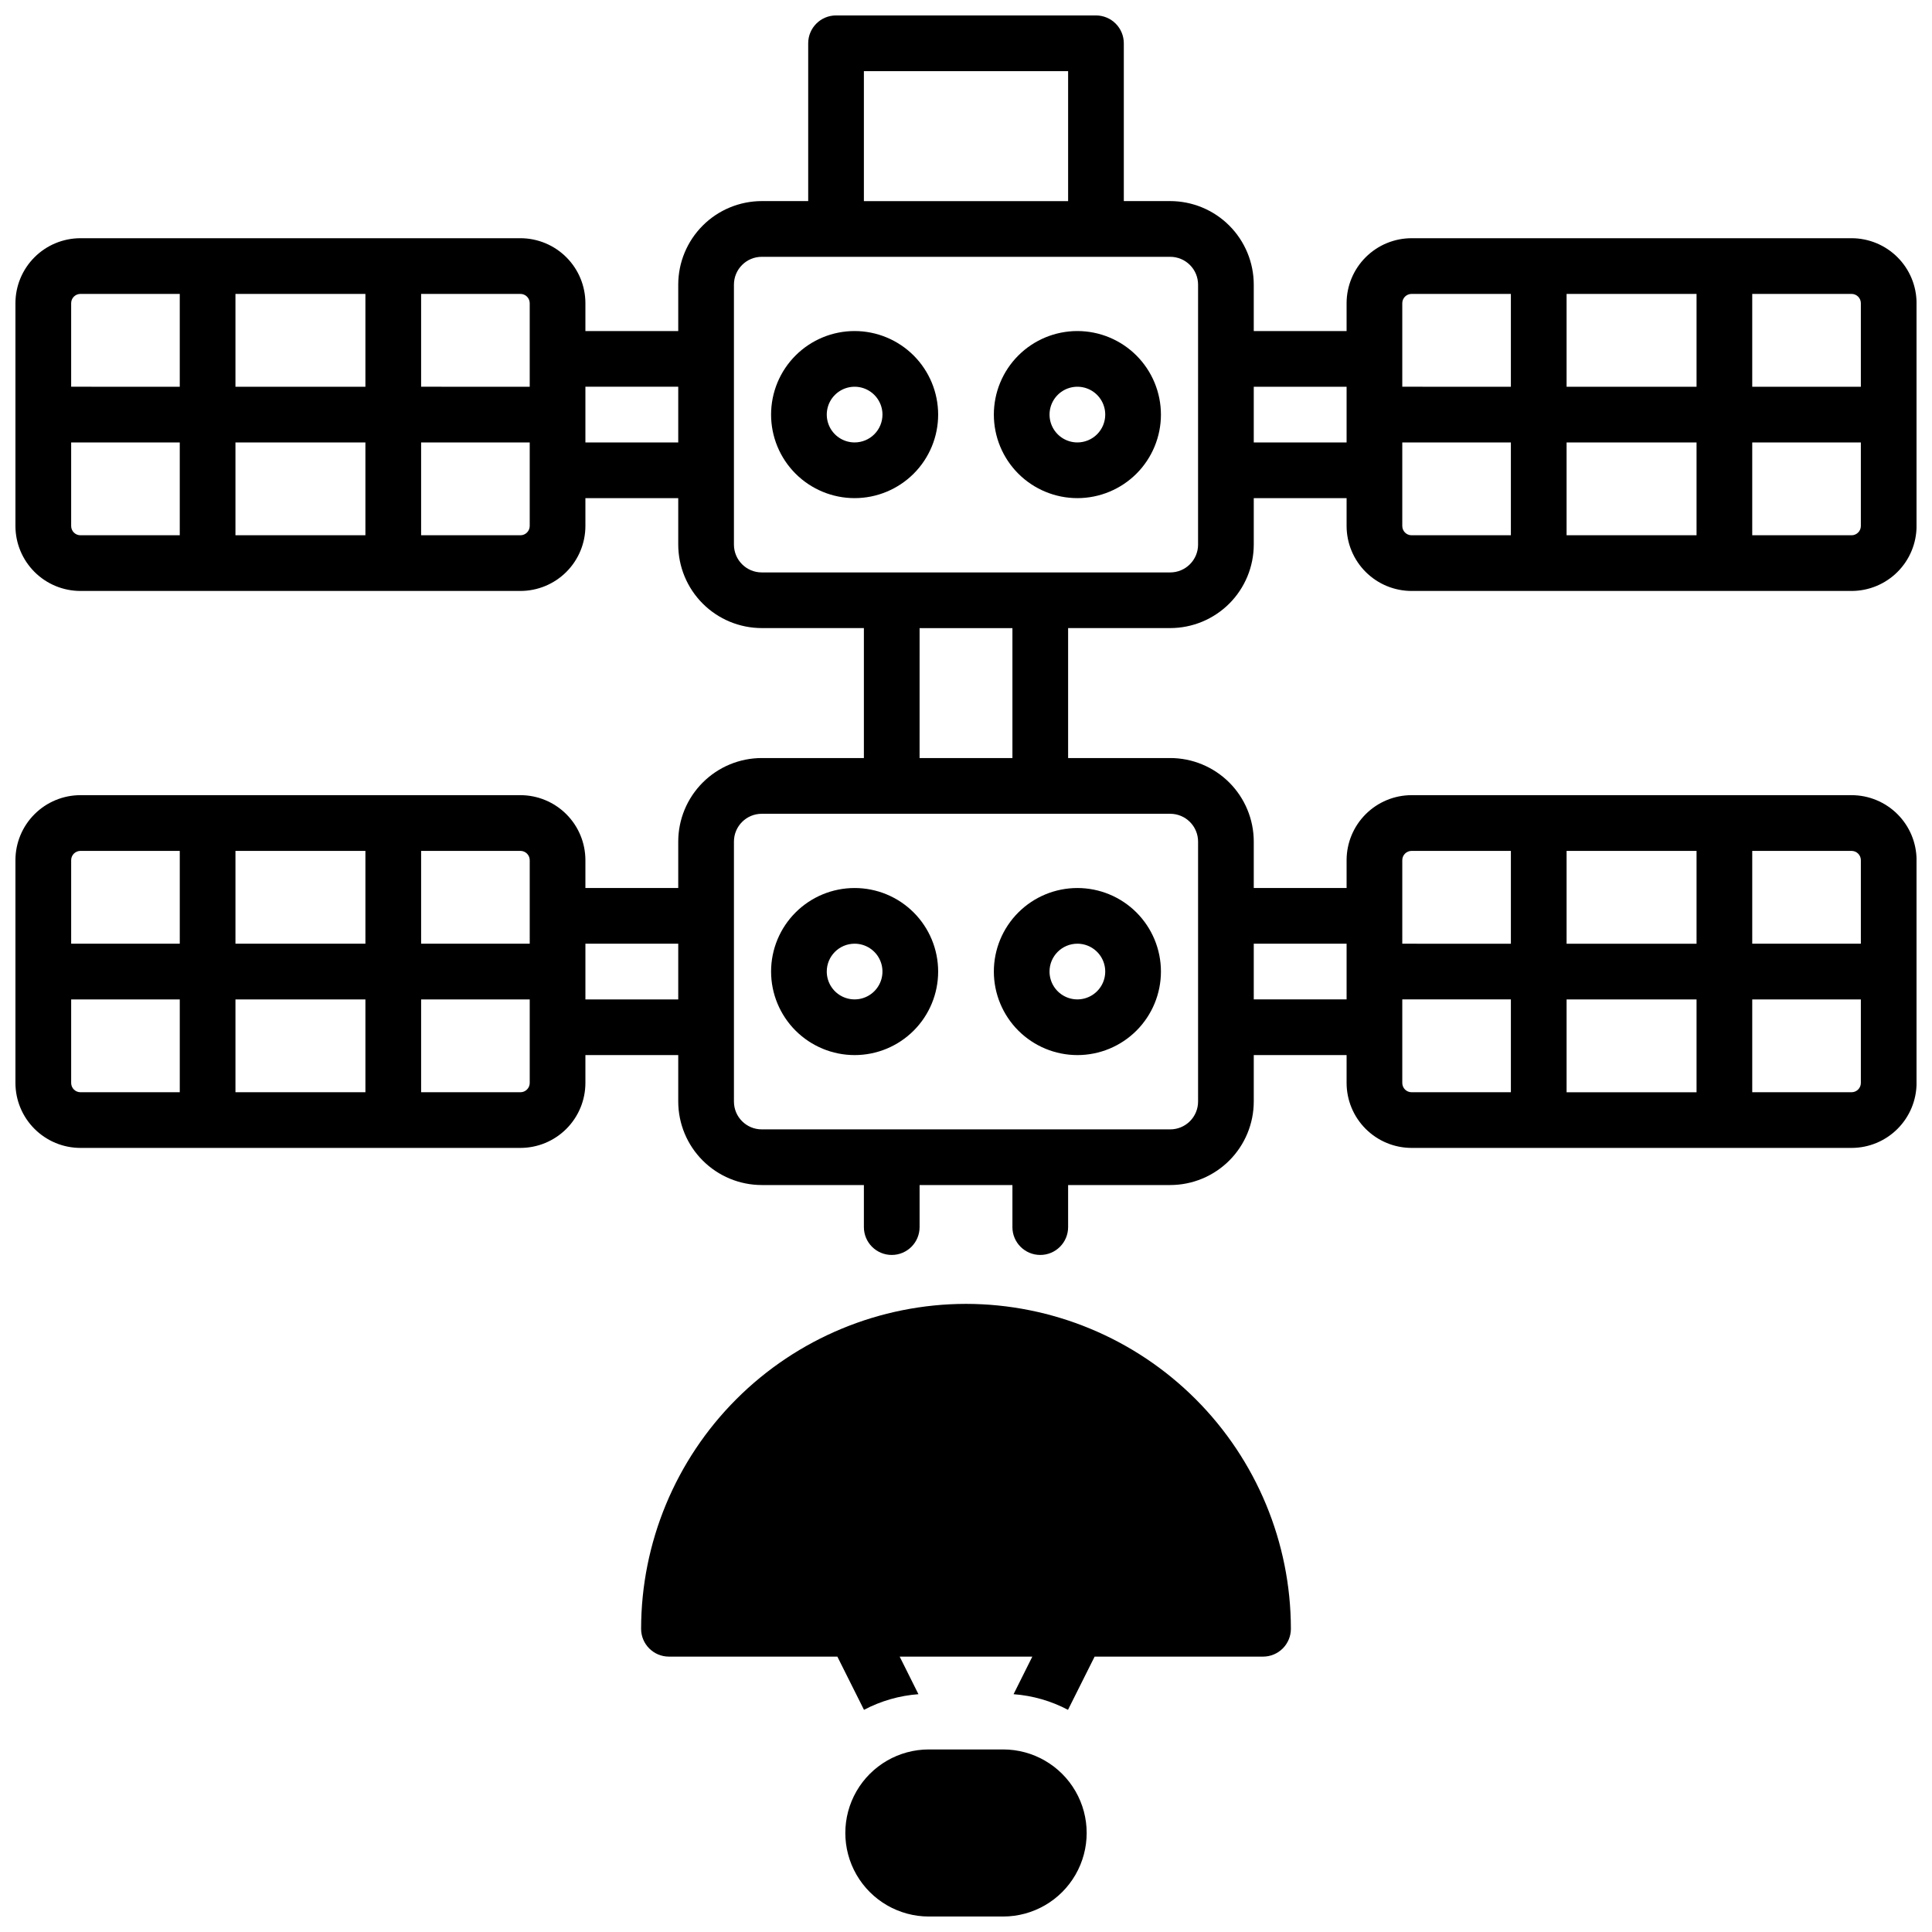 <?xml version="1.0" encoding="UTF-8"?>
<!-- Uploaded to: SVG Repo, www.svgrepo.com, Generator: SVG Repo Mixer Tools -->
<svg width="800px" height="800px" version="1.1" viewBox="144 144 512 512" xmlns="http://www.w3.org/2000/svg">
 <defs>
  <clipPath id="b">
   <path d="m148.09 148.09h503.81v328.91h-503.81z"/>
  </clipPath>
  <clipPath id="a">
   <path d="m368 607h64v44.902h-64z"/>
  </clipPath>
 </defs>
 <g clip-path="url(#b)">
  <path d="m518.08 300.61h116.61c4.566-0.004 8.941-1.82 12.172-5.047 3.227-3.231 5.043-7.606 5.047-12.172v-59.039c-0.004-4.566-1.82-8.945-5.047-12.172-3.231-3.231-7.606-5.043-12.172-5.051h-116.61c-4.566 0.008-8.941 1.82-12.168 5.051-3.231 3.227-5.047 7.606-5.051 12.172v7.379h-24.602v-12.301c-0.004-5.871-2.34-11.5-6.488-15.648-4.152-4.152-9.781-6.484-15.652-6.492h-12.297v-41.82c0-1.957-0.777-3.832-2.164-5.219-1.383-1.383-3.262-2.16-5.219-2.16h-68.879c-4.074 0-7.379 3.305-7.379 7.379v41.82h-12.301c-5.871 0.008-11.5 2.34-15.648 6.492-4.152 4.148-6.488 9.777-6.492 15.648v12.301h-24.602v-7.379c-0.004-4.566-1.82-8.945-5.047-12.172-3.231-3.231-7.606-5.043-12.172-5.051h-116.61c-4.562 0.008-8.941 1.82-12.168 5.051-3.231 3.227-5.047 7.606-5.051 12.172v59.039c0.004 4.566 1.82 8.941 5.051 12.172 3.227 3.227 7.606 5.043 12.168 5.047h116.61c4.566-0.004 8.941-1.82 12.172-5.047 3.227-3.231 5.043-7.606 5.047-12.172v-7.379h24.602v12.301-0.004c0.004 5.871 2.34 11.5 6.492 15.652 4.148 4.148 9.777 6.484 15.648 6.488h27.059v34.441h-27.059c-5.871 0.004-11.5 2.34-15.648 6.492-4.152 4.148-6.488 9.777-6.492 15.648v12.301h-24.602v-7.383c-0.004-4.562-1.82-8.941-5.047-12.168-3.231-3.231-7.606-5.047-12.172-5.051h-116.61c-4.562 0.004-8.941 1.82-12.168 5.051-3.231 3.227-5.047 7.606-5.051 12.168v59.043c0.004 4.562 1.82 8.941 5.051 12.168 3.227 3.231 7.606 5.047 12.168 5.051h116.61c4.566-0.004 8.941-1.82 12.172-5.051 3.227-3.227 5.043-7.606 5.047-12.168v-7.383h24.602v12.301c0.004 5.871 2.34 11.5 6.492 15.648 4.148 4.152 9.777 6.488 15.648 6.492h27.059v11.148c0 4.078 3.305 7.379 7.383 7.379 4.074 0 7.379-3.301 7.379-7.379v-11.148h24.602v11.148h-0.004c0 4.078 3.305 7.379 7.383 7.379 4.074 0 7.379-3.301 7.379-7.379v-11.148h27.059c5.871-0.004 11.5-2.34 15.652-6.492 4.148-4.148 6.484-9.777 6.488-15.648v-12.301h24.602v7.383c0.004 4.562 1.82 8.941 5.051 12.168 3.227 3.231 7.602 5.047 12.168 5.051h116.61c4.566-0.004 8.941-1.82 12.172-5.051 3.227-3.227 5.043-7.606 5.047-12.168v-59.043c-0.004-4.562-1.82-8.941-5.047-12.168-3.231-3.231-7.606-5.047-12.172-5.051h-116.61c-4.566 0.004-8.941 1.82-12.168 5.051-3.231 3.227-5.047 7.606-5.051 12.168v7.383h-24.602v-12.301c-0.004-5.871-2.34-11.5-6.488-15.648-4.152-4.152-9.781-6.488-15.652-6.492h-27.059v-34.441h27.059c5.871-0.004 11.5-2.34 15.652-6.488 4.148-4.152 6.484-9.781 6.488-15.652v-12.297h24.602v7.379c0.004 4.566 1.82 8.941 5.051 12.172 3.227 3.227 7.602 5.043 12.168 5.047zm90.281-78.719h26.324c0.652 0 1.277 0.258 1.738 0.719 0.461 0.461 0.723 1.09 0.723 1.742v22.137h-28.785zm0 39.359h28.785v22.141c0 0.652-0.262 1.277-0.723 1.738-0.461 0.461-1.086 0.723-1.738 0.723h-26.324zm-49.199-39.359h34.441v24.602h-34.441zm0 39.359h34.441v24.602h-34.441zm-43.543-36.898c0-1.359 1.102-2.461 2.461-2.461h26.32v24.602l-28.781-0.004zm0 36.898h28.781v24.602h-26.32c-1.359 0-2.461-1.102-2.461-2.461zm-323.98 24.602h-26.324c-1.355 0-2.457-1.102-2.457-2.461v-22.141h28.781zm0-39.359-28.781-0.004v-22.137c0-1.359 1.102-2.461 2.457-2.461h26.324zm49.199 39.359h-34.441v-24.602h34.441zm0-39.359h-34.441v-24.602h34.441zm43.543 36.898c0 0.652-0.262 1.277-0.723 1.738-0.461 0.461-1.086 0.723-1.738 0.723h-26.32v-24.602h28.781zm0-36.898-28.781-0.004v-24.598h26.32c0.652 0 1.277 0.258 1.738 0.719 0.461 0.461 0.723 1.09 0.723 1.742zm39.359 14.762h-24.602v-14.766h24.602zm-132.1 172.2h-26.324c-1.355 0-2.457-1.102-2.457-2.457v-22.141h28.781zm0-39.359h-28.781v-22.141c0-1.355 1.102-2.457 2.457-2.457h26.324zm49.199 39.359h-34.441v-24.598h34.441zm0-39.359h-34.441v-24.598h34.441zm43.543 36.898v0.004c0 0.652-0.262 1.277-0.723 1.738s-1.086 0.719-1.738 0.719h-26.32v-24.598h28.781zm0-36.898h-28.781v-24.598h26.32c0.652 0 1.277 0.258 1.738 0.719 0.461 0.461 0.723 1.086 0.723 1.738zm39.359 14.762h-24.602v-14.762h24.602zm284.62-39.359h26.324c0.652 0 1.277 0.258 1.738 0.719 0.461 0.461 0.723 1.086 0.723 1.738v22.141h-28.785zm0 39.359h28.785v22.141c0 0.652-0.262 1.277-0.723 1.738s-1.086 0.719-1.738 0.719h-26.324zm-49.199-39.359h34.441v24.602h-34.441zm0 39.359h34.441v24.602h-34.441zm-43.543-36.902c0-1.355 1.102-2.457 2.461-2.457h26.32v24.602l-28.781-0.004zm0 36.898h28.781v24.602h-26.32c-1.359 0-2.461-1.102-2.461-2.457zm-39.359-14.762h24.602v14.762h-24.602zm-103.32-231.23h54.121v34.438h-54.121zm81.18 196.8c1.957 0 3.836 0.777 5.219 2.16 1.387 1.383 2.164 3.262 2.164 5.219v68.879c0 1.957-0.777 3.836-2.164 5.219-1.383 1.383-3.262 2.16-5.219 2.16h-108.24c-4.078 0-7.379-3.301-7.379-7.379v-68.879c0-4.078 3.301-7.379 7.379-7.379zm-66.422-14.762 0.004-34.441h24.602v34.441zm73.801-56.582h0.004c0 1.957-0.777 3.836-2.164 5.219-1.383 1.387-3.262 2.164-5.219 2.164h-108.24c-4.078 0-7.379-3.305-7.379-7.383v-68.879c0-4.074 3.301-7.379 7.379-7.379h108.24c1.957 0 3.836 0.777 5.219 2.16 1.387 1.383 2.164 3.262 2.164 5.219zm14.762-27.059v-14.762h24.602v14.762z"/>
 </g>
 <path d="m370.48 231.73c-5.871 0-11.5 2.332-15.652 6.484-4.152 4.152-6.484 9.785-6.484 15.656s2.332 11.504 6.484 15.656c4.152 4.148 9.781 6.484 15.652 6.484 5.875 0 11.504-2.336 15.656-6.484 4.152-4.152 6.484-9.785 6.484-15.656-0.004-5.871-2.34-11.5-6.488-15.652-4.152-4.148-9.781-6.484-15.652-6.488zm0 29.52c-2.984 0-5.676-1.797-6.816-4.555-1.141-2.758-0.512-5.934 1.602-8.043 2.109-2.109 5.281-2.742 8.039-1.602 2.758 1.145 4.559 3.836 4.559 6.82 0 1.957-0.777 3.832-2.164 5.219-1.383 1.383-3.258 2.16-5.219 2.16z"/>
 <path d="m429.52 231.73c-5.871 0-11.504 2.332-15.656 6.484-4.152 4.152-6.484 9.785-6.484 15.656s2.332 11.504 6.484 15.656c4.152 4.148 9.785 6.484 15.656 6.484 5.871 0 11.504-2.336 15.656-6.484 4.148-4.152 6.484-9.785 6.484-15.656-0.008-5.871-2.34-11.5-6.492-15.652-4.152-4.148-9.777-6.484-15.648-6.488zm0 29.52c-2.984 0-5.676-1.797-6.82-4.555-1.141-2.758-0.508-5.934 1.602-8.043s5.285-2.742 8.043-1.602c2.758 1.145 4.555 3.836 4.555 6.82 0 1.957-0.777 3.832-2.16 5.219-1.387 1.383-3.262 2.16-5.219 2.16z"/>
 <path d="m370.48 423.61c5.875 0 11.504-2.332 15.656-6.484 4.152-4.152 6.484-9.781 6.484-15.656 0-5.871-2.332-11.5-6.484-15.652-4.152-4.152-9.781-6.484-15.656-6.484-5.871 0-11.5 2.332-15.652 6.484-4.152 4.152-6.484 9.781-6.484 15.652 0.004 5.871 2.34 11.5 6.488 15.652 4.152 4.148 9.781 6.484 15.648 6.488zm0-29.52c2.988 0 5.68 1.801 6.82 4.555 1.141 2.758 0.512 5.934-1.602 8.043-2.109 2.113-5.285 2.742-8.043 1.602-2.754-1.141-4.555-3.832-4.555-6.82 0-4.074 3.305-7.379 7.379-7.379z"/>
 <path d="m429.52 423.61c5.871 0 11.504-2.332 15.656-6.484 4.148-4.152 6.484-9.781 6.484-15.656 0-5.871-2.336-11.5-6.484-15.652-4.152-4.152-9.785-6.484-15.656-6.484-5.871 0-11.504 2.332-15.656 6.484-4.152 4.152-6.484 9.781-6.484 15.652 0.004 5.871 2.34 11.5 6.488 15.652 4.152 4.148 9.781 6.484 15.652 6.488zm0-29.52c2.984 0 5.676 1.801 6.816 4.555 1.145 2.758 0.512 5.934-1.598 8.043-2.113 2.113-5.285 2.742-8.043 1.602-2.758-1.141-4.559-3.832-4.559-6.82 0-4.074 3.305-7.379 7.383-7.379z"/>
 <path d="m400 489.54c-22.828 0.027-44.715 9.105-60.855 25.246-16.141 16.141-25.219 38.027-25.246 60.855 0 4.074 3.305 7.379 7.379 7.379h44.633l7.055 14.102h0.004c4.473-2.359 9.383-3.769 14.426-4.144l-4.969-9.957h35.148l-4.969 9.957c5.039 0.375 9.953 1.785 14.422 4.144l7.059-14.102h44.633c1.957 0 3.836-0.777 5.219-2.16 1.383-1.387 2.16-3.262 2.16-5.219-0.023-22.828-9.105-44.715-25.246-60.855-16.141-16.141-38.027-25.219-60.852-25.246z"/>
 <g clip-path="url(#a)">
  <path d="m409.84 607.62h-19.68c-7.91 0-15.219 4.219-19.176 11.066-3.953 6.852-3.953 15.293 0 22.141 3.957 6.852 11.266 11.07 19.176 11.07h19.68c7.91 0 15.219-4.219 19.172-11.07 3.957-6.848 3.957-15.289 0-22.141-3.953-6.848-11.262-11.066-19.172-11.066z"/>
 </g>
</svg>
